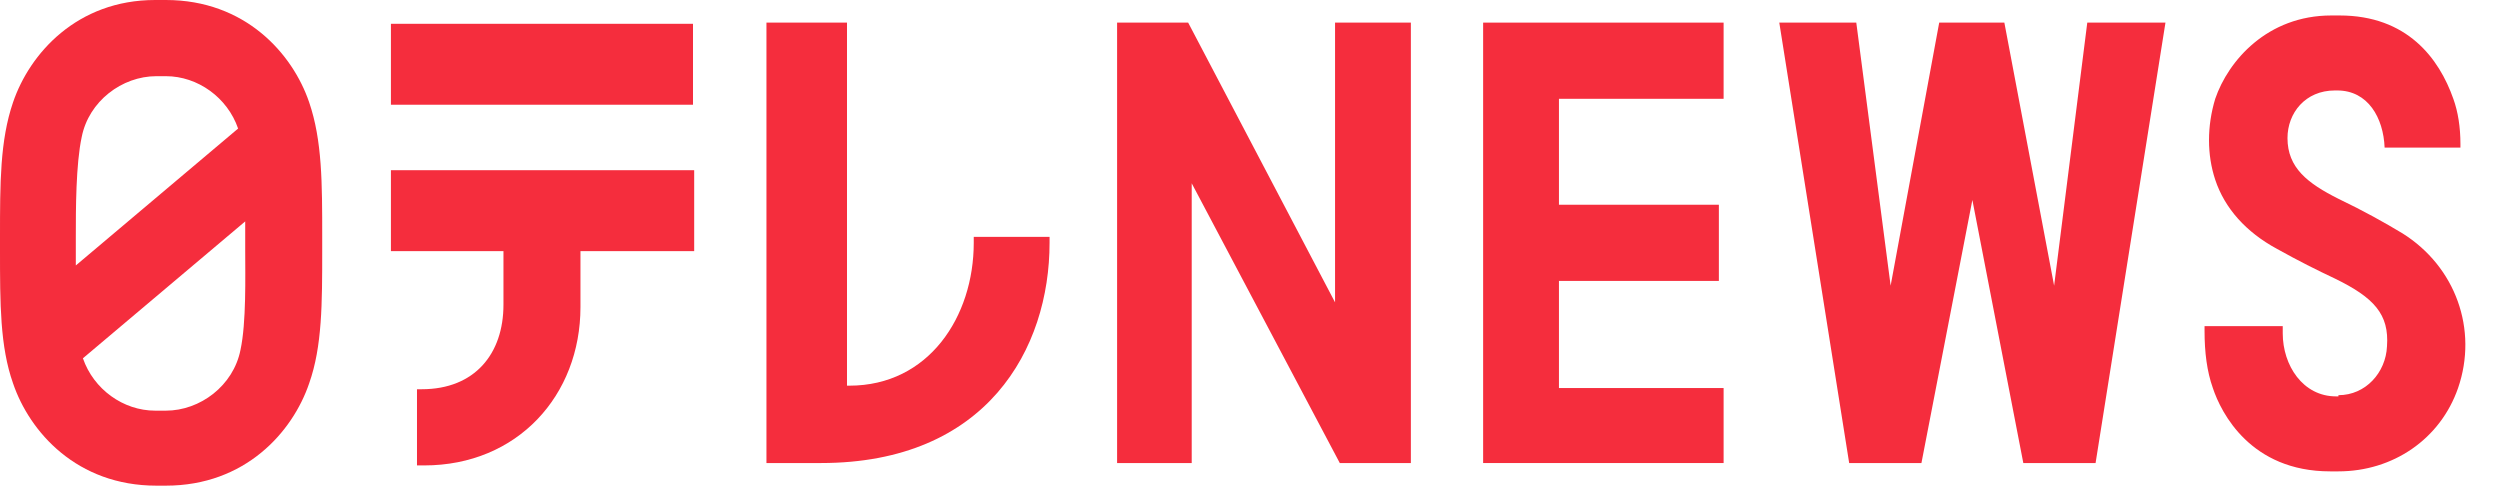 <svg width="190" height="37" viewBox="0 0 190 37" fill="none" xmlns="http://www.w3.org/2000/svg">
<path d="M177.72 30.034C179.791 30.034 181.321 28.315 181.411 26.325C181.591 23.883 180.421 22.616 177.45 21.169C176.099 20.535 174.659 19.812 173.038 18.907C170.698 17.641 169.077 15.831 168.357 13.66C167.727 11.76 167.727 9.589 168.357 7.509C169.347 4.614 172.318 1.176 177.18 1.176H177.81C182.942 1.176 185.372 4.433 186.453 7.509C186.813 8.504 186.993 9.68 186.993 10.946C186.993 11.037 186.993 11.127 186.993 11.218C186.273 11.218 182.041 11.218 181.231 11.218C181.141 8.956 179.971 6.875 177.63 6.875H177.45C175.199 6.875 173.849 8.594 173.849 10.494C173.849 12.755 175.379 13.931 177.72 15.108C179.611 16.012 181.231 16.917 182.582 17.731C186.633 20.264 188.343 25.059 186.813 29.491C185.462 33.381 181.861 35.824 177.72 35.824H177.09C171.058 35.824 168.807 31.391 168.177 29.491C167.727 28.225 167.546 26.777 167.546 25.149C167.546 25.059 167.546 24.878 167.546 24.787C168.267 24.787 172.678 24.787 173.488 24.787C173.488 25.059 173.488 25.33 173.488 25.33C173.488 27.773 175.019 30.125 177.54 30.125H177.72V30.034Z" fill="#F52D3D"/>
<path d="M23.498 7.78C22.238 4.071 18.636 0 12.604 0H11.794C5.852 0 2.251 4.071 0.99 7.78C0 10.675 0 13.931 0 18.002V18.998C0 23.069 0 26.325 0.99 29.13C2.251 32.839 5.852 36.91 11.884 36.91H12.604C18.636 36.91 22.238 32.839 23.498 29.13C24.488 26.325 24.488 23.069 24.488 18.998V18.002C24.488 13.931 24.488 10.675 23.498 7.78ZM6.212 10.403C6.752 7.689 9.273 5.79 11.884 5.79H12.604C15.035 5.79 17.286 7.418 18.096 9.77L5.762 20.174C5.762 19.721 5.762 19.359 5.762 18.998V18.002C5.762 15.922 5.762 12.484 6.212 10.403ZM18.276 26.597C17.736 29.311 15.215 31.21 12.604 31.21H11.794C9.363 31.21 7.112 29.582 6.302 27.23L18.636 16.826C18.636 17.279 18.636 17.641 18.636 18.002V18.998C18.636 20.988 18.726 24.516 18.276 26.597Z" fill="#F52D3D"/>
<path d="M29.71 7.961H52.668V1.809H29.71V7.961ZM29.71 19.088H38.263V23.159C38.263 26.868 36.102 29.582 32.051 29.582H31.691V35.372H32.231C39.343 35.372 44.115 30.034 44.115 23.34V19.088H52.758V12.936H29.71V19.088Z" fill="#F52D3D"/>
<path d="M64.372 29.311V1.719H58.25V35.191H62.391C74.995 35.191 79.767 26.506 79.767 18.455V18.002H74.005V18.455C74.005 24.064 70.584 29.311 64.552 29.311H64.372Z" fill="#F52D3D"/>
<path d="M158.633 1.719L156.113 21.712L152.331 1.719H147.38L143.688 21.712L141.078 1.719H135.226L140.537 35.191H146.029L149.9 15.198L153.772 35.191H159.264L164.575 1.719H158.633Z" fill="#F52D3D"/>
<path d="M130.994 7.509V1.719H112.718V35.191H130.994V29.491H118.48V21.35H130.634V15.56H118.48V7.509H130.994Z" fill="#F52D3D"/>
<path d="M101.464 1.719V22.978L90.3 1.719H84.899V35.191H90.57V13.931L101.824 35.191H107.226V1.719H101.464Z" fill="#F52D3D"/>
</svg>
